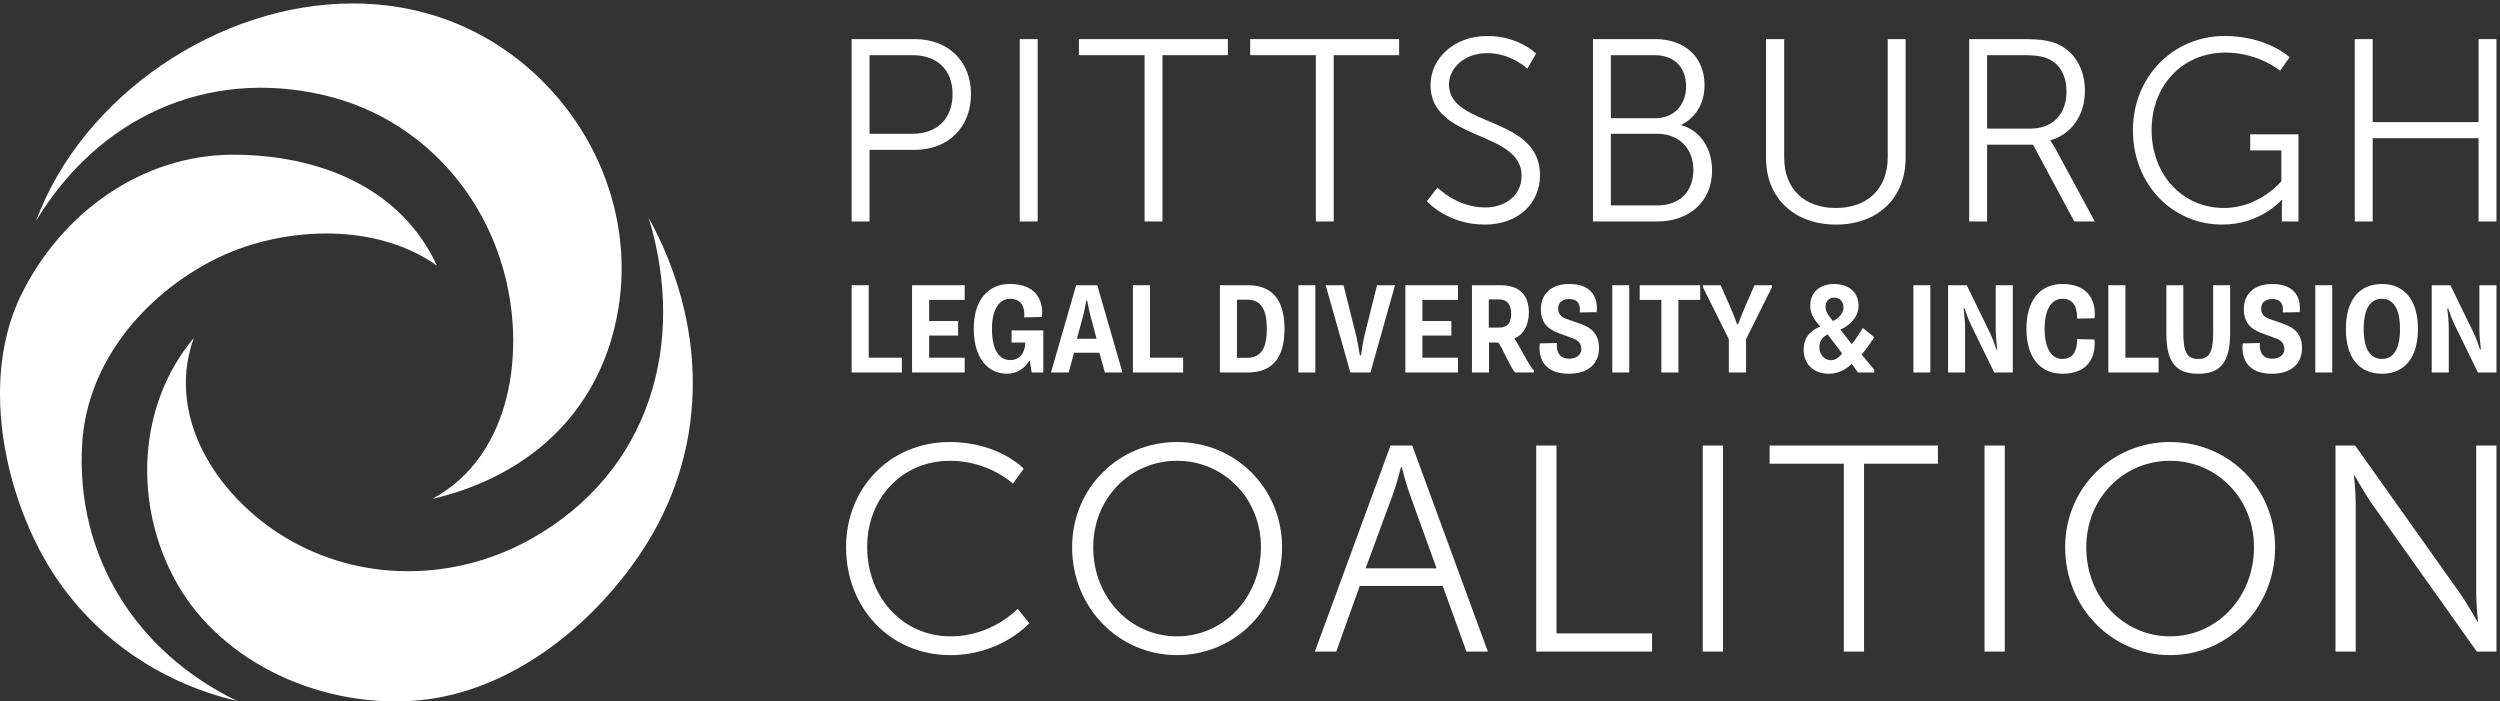<?xml version="1.0" encoding="UTF-8"?>
<svg width="360px" height="101px" viewBox="0 0 360 101" version="1.1" xmlns="http://www.w3.org/2000/svg" xmlns:xlink="http://www.w3.org/1999/xlink">
    <rect x="0" y="0" width="360" height="101" fill="#333333" stroke="none"/>
    <!-- Generator: Sketch 54.1 (76490) - https://sketchapp.com -->
    <title>Group 55</title>
    <desc>Created with Sketch.</desc>
    <defs>
        <linearGradient x1="3.55743858e-07%" y1="50%" x2="100%" y2="50%" id="linearGradient-1">
            <stop stop-color="#ffffff" offset="0%"></stop>
            <stop stop-color="#ffffff" offset="100%"></stop>
        </linearGradient>
        <linearGradient x1="8.08766425e-05%" y1="50%" x2="100%" y2="50%" id="linearGradient-2">
            <stop stop-color="#ffffff" offset="0%"></stop>
            <stop stop-color="#ffffff" offset="100%"></stop>
        </linearGradient>
        <linearGradient x1="-1.19048872e-05%" y1="50%" x2="100%" y2="50%" id="linearGradient-3">
            <stop stop-color="#ffffff" offset="0%"></stop>
            <stop stop-color="#ffffff" offset="100%"></stop>
        </linearGradient>
    </defs>
    <g id="Layout" stroke="none" stroke-width="1" fill="none" fill-rule="evenodd">
        <g id="Homepage-V3b" transform="translate(-198, -23)">
            <g id="Group-56" transform="translate(198, 23)">
                <g id="Group-55">
                    <path d="M131.378,19.266 C134.89,19.266 137.169,17.136 137.169,13.55 C137.169,10.002 134.89,7.947 131.415,7.947 L125.212,7.947 L125.212,19.266 L131.378,19.266 Z M122.634,5.632 L131.715,5.632 C136.423,5.632 139.822,8.694 139.822,13.55 C139.822,18.443 136.423,21.582 131.715,21.582 L125.212,21.582 L125.212,31.891 L122.634,31.891 L122.634,5.632 Z" id="Fill-10" fill="#FFFFFF"></path>
                    <polygon id="Fill-12" fill="#FFFFFF" points="146.846 31.891 149.424 31.891 149.424 5.632 146.846 5.632"></polygon>
                    <polygon id="Fill-14" fill="#FFFFFF" points="164.819 7.947 155.365 7.947 155.365 5.632 176.814 5.632 176.814 7.947 167.397 7.947 167.397 31.891 164.819 31.891"></polygon>
                    <polygon id="Fill-15" fill="#FFFFFF" points="189.48 7.947 180.027 7.947 180.027 5.632 201.474 5.632 201.474 7.947 192.058 7.947 192.058 31.891 189.48 31.891"></polygon>
                    <path d="M207.003,26.998 C207.003,26.998 209.732,29.873 213.879,29.873 C216.756,29.873 219.111,28.156 219.111,25.317 C219.111,18.704 205.994,20.386 205.994,12.243 C205.994,8.47 209.32,5.183 214.178,5.183 C218.736,5.183 221.203,7.724 221.203,7.724 L219.931,9.89 C219.931,9.89 217.616,7.648 214.178,7.648 C210.815,7.648 208.648,9.852 208.648,12.168 C208.648,18.406 221.763,16.613 221.763,25.242 C221.763,29.164 218.736,32.34 213.804,32.34 C208.424,32.34 205.471,28.977 205.471,28.977 L207.003,26.998 Z" id="Fill-16" fill="#FFFFFF"></path>
                    <path d="M238.69,29.575 C241.866,29.575 243.846,27.595 243.846,24.458 C243.846,21.32 241.716,19.266 238.652,19.266 L231.963,19.266 L231.963,29.575 L238.69,29.575 Z M238.353,17.024 C241.005,17.024 242.799,15.156 242.799,12.429 C242.799,9.74 241.117,7.946 238.315,7.946 L231.963,7.946 L231.963,17.024 L238.353,17.024 Z M229.385,5.631 L238.353,5.631 C242.5,5.631 245.453,8.134 245.453,12.243 C245.453,14.97 244.145,16.95 242.127,17.958 L242.127,18.033 C244.817,18.781 246.537,21.358 246.537,24.533 C246.537,29.202 243.062,31.891 238.652,31.891 L229.385,31.891 L229.385,5.631 Z" id="Fill-17" fill="#FFFFFF"></path>
                    <path d="M254.307,5.632 L256.924,5.632 L256.924,22.702 C256.924,27.222 259.837,29.949 264.359,29.949 C268.881,29.949 271.832,27.222 271.832,22.627 L271.832,5.632 L274.41,5.632 L274.41,22.739 C274.41,28.566 270.338,32.34 264.397,32.34 C258.418,32.34 254.307,28.566 254.307,22.739 L254.307,5.632 Z" id="Fill-18" fill="#ffffff"></path>
                    <path d="M292.383,18.518 C295.559,18.518 297.577,16.464 297.577,13.177 C297.577,11.011 296.716,9.404 295.185,8.582 C294.401,8.171 293.466,7.947 291.448,7.947 L286.143,7.947 L286.143,18.518 L292.383,18.518 Z M283.563,5.631 L291.336,5.631 C294.026,5.631 295.222,5.893 296.269,6.34 C298.734,7.425 300.229,9.926 300.229,13.102 C300.229,16.651 298.211,19.378 295.26,20.199 L295.26,20.274 C295.26,20.274 295.52,20.61 295.932,21.32 L301.649,31.891 L298.698,31.891 L292.756,20.834 L286.143,20.834 L286.143,31.891 L283.563,31.891 L283.563,5.631 Z" id="Fill-19" fill="#FFFFFF"></path>
                    <path d="M320.369,5.183 C326.46,5.183 329.71,8.245 329.71,8.245 L328.328,10.189 C328.328,10.189 325.264,7.573 320.481,7.573 C314.128,7.573 309.832,12.467 309.832,18.705 C309.832,25.168 314.278,29.949 320.256,29.949 C325.376,29.949 328.514,26.101 328.514,26.101 L328.514,21.656 L324.031,21.656 L324.031,19.34 L330.98,19.34 L330.98,31.891 L328.589,31.891 L328.589,29.911 C328.589,29.352 328.627,28.79 328.627,28.79 L328.552,28.79 C328.552,28.79 325.525,32.34 319.996,32.34 C312.821,32.34 307.141,26.55 307.141,18.742 C307.141,11.159 312.821,5.183 320.369,5.183" id="Fill-20" fill="#FFFFFF"></path>
                    <polygon id="Fill-21" fill="#FFFFFF" points="339.088 5.632 341.667 5.632 341.667 17.585 356.913 17.585 356.913 5.632 359.491 5.632 359.491 31.891 356.913 31.891 356.913 19.9 341.667 19.9 341.667 31.891 339.088 31.891"></polygon>
                    <polygon id="Fill-22" fill="#FFFFFF" points="122.636 41.074 125.094 41.074 125.094 51.507 129.866 51.507 129.866 53.637 122.636 53.637"></polygon>
                    <polygon id="Fill-23" fill="#FFFFFF" points="131.337 41.074 138.914 41.074 138.914 43.187 133.796 43.187 133.796 46.227 137.966 46.227 137.966 48.321 133.796 48.321 133.796 51.507 138.914 51.507 138.914 53.637 131.337 53.637"></polygon>
                    <path d="M147.65,49.321 L145.666,49.321 L145.666,47.574 L150.237,47.574 L150.237,53.637 L148.561,53.637 L148.307,51.998 L148.18,51.998 C147.632,52.908 146.576,53.818 145.01,53.818 C142.261,53.818 140.221,51.56 140.221,47.337 C140.221,43.224 142.261,40.893 145.411,40.893 C149.308,40.893 150.073,43.35 150.073,45.008 C150.073,45.244 150.037,45.463 150,45.645 L147.487,45.7 C147.505,45.554 147.505,45.426 147.505,45.316 C147.505,43.842 146.795,43.023 145.447,43.023 C143.899,43.023 142.843,44.552 142.843,47.337 C142.843,50.323 143.826,51.853 145.483,51.853 C146.85,51.853 147.632,50.742 147.65,49.321" id="Fill-24" fill="#FFFFFF"></path>
                    <path d="M157.899,48.776 L157.024,45.463 C156.843,44.789 156.715,44.133 156.551,43.295 L156.424,43.295 C156.26,44.115 156.169,44.734 155.969,45.463 L155.076,48.776 L157.899,48.776 Z M154.967,41.074 L158.008,41.074 L161.633,53.637 L159.101,53.637 L158.318,50.797 L154.657,50.797 L153.892,53.637 L151.343,53.637 L154.967,41.074 Z" id="Fill-25" fill="#ffffff"></path>
                    <polygon id="Fill-26" fill="#FFFFFF" points="163.14 41.074 165.598 41.074 165.598 51.507 170.37 51.507 170.37 53.637 163.14 53.637"></polygon>
                    <path d="M179.58,51.525 C181.638,51.525 182.421,50.087 182.421,47.355 C182.421,44.606 181.638,43.15 179.58,43.15 L178.122,43.15 L178.122,51.525 L179.58,51.525 Z M175.665,41.074 L179.707,41.074 C183.203,41.074 184.97,43.187 184.97,47.355 C184.97,51.525 183.203,53.636 179.707,53.636 L175.665,53.636 L175.665,41.074 Z" id="Fill-27" fill="#ffffff"></path>
                    <polygon id="Fill-28" fill="#FFFFFF" points="186.969 53.636 189.408 53.636 189.408 41.074 186.969 41.074"></polygon>
                    <path d="M190.9,41.074 L193.468,41.074 L195.198,47.993 C195.471,49.067 195.634,50.05 195.816,51.161 L195.981,51.161 C196.163,50.032 196.291,49.067 196.563,47.993 L198.294,41.074 L200.88,41.074 L197.346,53.637 L194.451,53.637 L190.9,41.074 Z" id="Fill-29" fill="#FFFFFF"></path>
                    <polygon id="Fill-30" fill="#FFFFFF" points="202.37 41.074 209.945 41.074 209.945 43.187 204.827 43.187 204.827 46.227 208.998 46.227 208.998 48.321 204.827 48.321 204.827 51.507 209.945 51.507 209.945 53.637 202.37 53.637"></polygon>
                    <path d="M215.842,47.173 C217.153,47.173 217.608,46.409 217.608,45.207 C217.608,43.97 217.135,43.113 215.842,43.113 L214.385,43.113 L214.385,47.173 L215.842,47.173 Z M211.963,41.074 L216.042,41.074 C218.919,41.074 220.157,42.586 220.157,45.025 C220.157,46.846 219.302,48.284 218.099,48.703 L218.099,48.831 C218.683,49.54 220.376,53.053 220.868,53.291 L220.868,53.637 L218.21,53.637 C217.644,53.273 216.187,49.722 215.732,49.321 L214.421,49.321 L214.421,53.637 L211.963,53.637 L211.963,41.074 Z" id="Fill-31" fill="#FFFFFF"></path>
                    <path d="M224.196,49.395 C224.178,49.577 224.178,49.668 224.178,49.796 C224.178,50.76 224.634,51.652 226,51.652 C227.074,51.652 227.711,51.033 227.711,50.287 C227.711,49.486 227.33,49.03 226.491,48.721 L224.451,47.975 C222.958,47.428 221.883,46.518 221.883,44.534 C221.883,42.367 223.304,40.893 225.981,40.893 C229.35,40.893 229.951,43.023 229.951,44.352 C229.951,44.552 229.951,44.771 229.915,44.953 L227.492,44.988 C227.511,44.825 227.511,44.716 227.511,44.606 C227.511,43.788 227.182,43.059 225.962,43.059 C224.888,43.059 224.378,43.66 224.378,44.389 C224.378,45.262 224.851,45.681 225.543,45.917 L227.675,46.663 C229.223,47.21 230.261,48.193 230.261,50.124 C230.261,52.343 228.731,53.819 225.927,53.819 C222.266,53.819 221.683,51.488 221.683,50.032 C221.683,49.85 221.702,49.649 221.738,49.449 L224.196,49.395 Z" id="Fill-32" fill="#FFFFFF"></path>
                    <polygon id="Fill-33" fill="#FFFFFF" points="232.169 53.636 234.609 53.636 234.609 41.074 232.169 41.074"></polygon>
                    <polygon id="Fill-34" fill="#FFFFFF" points="239.233 43.187 236.118 43.187 236.118 41.074 244.824 41.074 244.824 43.187 241.692 43.187 241.692 53.637 239.233 53.637"></polygon>
                    <path d="M248.953,48.848 L245.22,41.348 L245.22,41.074 L247.77,41.074 L249.063,43.987 C249.446,44.862 249.828,45.79 250.119,46.663 L250.301,46.663 C250.611,45.808 251.047,44.716 251.376,43.987 L252.651,41.074 L255.165,41.074 L255.165,41.348 L251.43,48.848 L251.43,53.637 L248.953,53.637 L248.953,48.848 Z" id="Fill-35" fill="#ffffff"></path>
                    <path d="M265.465,44.261 C265.465,43.46 264.955,42.859 264.137,42.859 C263.317,42.859 262.88,43.478 262.88,44.188 C262.88,44.697 263.062,45.08 263.462,45.608 L263.936,46.227 C264.445,46.008 265.465,45.335 265.465,44.261 M263.627,51.87 C264.282,51.87 264.81,51.488 265.265,50.905 L263.189,48.156 C262.68,48.393 261.988,48.939 261.988,49.976 C261.988,51.124 262.789,51.87 263.627,51.87 M262.114,47.028 L261.533,46.3 C260.985,45.608 260.676,44.88 260.676,43.988 C260.676,42.13 262.023,40.893 264.137,40.893 C266.285,40.893 267.633,42.149 267.633,44.061 C267.633,45.973 265.812,47.138 265.011,47.465 L266.65,49.559 C267.178,48.939 267.761,47.993 268.252,47.229 L269.891,48.557 C269.363,49.395 268.634,50.378 268.089,51.07 L269.891,53.236 L269.891,53.636 L267.542,53.636 L266.65,52.398 C265.793,53.2 264.755,53.819 263.335,53.819 C261.204,53.819 259.729,52.471 259.729,50.36 C259.729,48.193 261.168,47.429 262.114,47.028" id="Fill-36" fill="#FFFFFF"></path>
                    <polygon id="Fill-37" fill="#FFFFFF" points="275.531 53.636 277.971 53.636 277.971 41.074 275.531 41.074"></polygon>
                    <path d="M280.519,41.074 L283.213,41.074 L286.564,47.956 C286.892,48.631 287.22,49.559 287.475,50.323 L287.603,50.323 C287.475,49.34 287.384,48.229 287.384,47.446 L287.384,41.074 L289.843,41.074 L289.843,53.637 L287.165,53.637 L283.851,46.846 C283.486,46.081 283.195,45.298 282.885,44.407 L282.758,44.407 C282.867,45.262 282.976,46.391 282.976,47.392 L282.976,53.637 L280.519,53.637 L280.519,41.074 Z" id="Fill-38" fill="#FFFFFF"></path>
                    <path d="M294.426,47.337 C294.426,50.178 295.41,51.688 296.959,51.688 C298.578,51.688 299.108,50.487 299.108,48.831 L301.601,48.885 C301.62,49.067 301.638,49.249 301.638,49.468 C301.638,51.142 300.928,53.818 296.994,53.818 C293.844,53.818 291.804,51.56 291.804,47.337 C291.804,43.168 293.844,40.893 296.994,40.893 C300.982,40.893 301.656,43.623 301.656,45.226 C301.656,45.463 301.638,45.645 301.601,45.826 L299.108,45.881 C299.108,44.096 298.543,43.023 296.959,43.023 C295.428,43.023 294.426,44.552 294.426,47.337" id="Fill-39" fill="#FFFFFF"></path>
                    <polygon id="Fill-40" fill="#FFFFFF" points="303.601 41.074 306.059 41.074 306.059 51.507 310.832 51.507 310.832 53.637 303.601 53.637"></polygon>
                    <path d="M311.957,41.074 L314.397,41.074 L314.397,47.919 C314.397,50.833 314.998,51.688 316.546,51.688 C318.076,51.688 318.695,50.833 318.695,47.919 L318.695,41.074 L321.136,41.074 L321.136,48.011 C321.136,52.271 319.642,53.819 316.546,53.819 C313.413,53.819 311.957,52.271 311.957,48.011 L311.957,41.074 Z" id="Fill-41" fill="#ffffff"></path>
                    <path d="M325.428,49.395 C325.41,49.577 325.41,49.668 325.41,49.796 C325.41,50.76 325.865,51.652 327.232,51.652 C328.306,51.652 328.943,51.033 328.943,50.287 C328.943,49.486 328.561,49.03 327.723,48.721 L325.683,47.975 C324.19,47.428 323.116,46.518 323.116,44.534 C323.116,42.367 324.536,40.893 327.213,40.893 C330.582,40.893 331.183,43.023 331.183,44.352 C331.183,44.552 331.183,44.771 331.147,44.953 L328.725,44.988 C328.743,44.825 328.743,44.716 328.743,44.606 C328.743,43.788 328.415,43.059 327.194,43.059 C326.12,43.059 325.61,43.66 325.61,44.389 C325.61,45.262 326.083,45.681 326.776,45.917 L328.907,46.663 C330.455,47.21 331.493,48.193 331.493,50.124 C331.493,52.343 329.963,53.819 327.159,53.819 C323.498,53.819 322.916,51.488 322.916,50.032 C322.916,49.85 322.934,49.649 322.97,49.449 L325.428,49.395 Z" id="Fill-42" fill="#FFFFFF"></path>
                    <polygon id="Fill-43" fill="#FFFFFF" points="333.401 53.636 335.841 53.636 335.841 41.074 333.401 41.074"></polygon>
                    <path d="M345.6,47.374 C345.6,44.497 344.671,43.022 342.996,43.022 C341.302,43.022 340.373,44.497 340.373,47.374 C340.373,50.232 341.302,51.688 342.996,51.688 C344.671,51.688 345.6,50.232 345.6,47.374 M337.806,47.374 C337.806,43.278 339.663,40.893 342.996,40.893 C346.292,40.893 348.186,43.278 348.186,47.374 C348.186,51.452 346.292,53.819 342.996,53.819 C339.663,53.819 337.806,51.452 337.806,47.374" id="Fill-44" fill="#FFFFFF"></path>
                    <path d="M350.167,41.074 L352.862,41.074 L356.213,47.956 C356.541,48.631 356.869,49.559 357.123,50.323 L357.251,50.323 C357.123,49.34 357.032,48.229 357.032,47.446 L357.032,41.074 L359.491,41.074 L359.491,53.637 L356.814,53.637 L353.5,46.846 C353.135,46.081 352.844,45.298 352.534,44.407 L352.406,44.407 C352.515,45.262 352.625,46.391 352.625,47.392 L352.625,53.637 L350.167,53.637 L350.167,41.074 Z" id="Fill-45" fill="#FFFFFF"></path>
                    <path d="M136.736,63.651 C143.829,63.651 147.418,67.492 147.418,67.492 L145.856,69.644 C145.856,69.644 142.394,66.352 136.82,66.352 C129.854,66.352 124.872,71.755 124.872,78.762 C124.872,85.853 129.854,91.636 136.905,91.636 C142.9,91.636 146.531,87.668 146.531,87.668 L148.22,89.735 C148.22,89.735 144.167,94.337 136.863,94.337 C128.08,94.337 121.833,87.457 121.833,78.805 C121.833,70.193 128.25,63.651 136.736,63.651" id="Fill-46" fill="#FFFFFF"></path>
                    <path d="M169.498,91.636 C176.17,91.636 181.574,86.064 181.574,78.804 C181.574,71.712 176.17,66.352 169.498,66.352 C162.786,66.352 157.423,71.712 157.423,78.804 C157.423,86.064 162.786,91.636 169.498,91.636 M169.498,63.651 C177.902,63.651 184.614,70.277 184.614,78.804 C184.614,87.498 177.902,94.337 169.498,94.337 C161.097,94.337 154.383,87.498 154.383,78.804 C154.383,70.277 161.097,63.651 169.498,63.651" id="Fill-47" fill="#FFFFFF"></path>
                    <path d="M201.755,67.238 C201.755,67.238 201.123,69.686 200.615,71.079 L196.646,81.842 L206.865,81.842 L202.98,71.079 C202.474,69.686 201.839,67.238 201.839,67.238 L201.755,67.238 Z M207.751,84.375 L195.802,84.375 L192.424,93.829 L189.341,93.829 L200.236,64.158 L203.361,64.158 L214.253,93.829 L211.17,93.829 L207.751,84.375 Z" id="Fill-48" fill="#ffffff"></path>
                    <polygon id="Fill-49" fill="#FFFFFF" points="221.218 64.158 224.132 64.158 224.132 91.212 237.896 91.212 237.896 93.83 221.218 93.83"></polygon>
                    <polygon id="Fill-50" fill="#FFFFFF" points="245.198 93.83 248.113 93.83 248.113 64.158 245.198 64.158"></polygon>
                    <polygon id="Fill-51" fill="#FFFFFF" points="265.508 66.774 254.826 66.774 254.826 64.158 279.06 64.158 279.06 66.774 268.421 66.774 268.421 93.829 265.508 93.829"></polygon>
                    <polygon id="Fill-52" fill="#FFFFFF" points="285.773 93.83 288.686 93.83 288.686 64.158 285.773 64.158"></polygon>
                    <path d="M312.498,91.636 C319.17,91.636 324.575,86.064 324.575,78.804 C324.575,71.712 319.17,66.352 312.498,66.352 C305.786,66.352 300.423,71.712 300.423,78.804 C300.423,86.064 305.786,91.636 312.498,91.636 M312.498,63.651 C320.902,63.651 327.615,70.277 327.615,78.804 C327.615,87.498 320.902,94.337 312.498,94.337 C304.097,94.337 297.383,87.498 297.383,78.804 C297.383,70.277 304.097,63.651 312.498,63.651" id="Fill-53" fill="#FFFFFF"></path>
                    <path d="M336.31,64.158 L339.139,64.158 L354.297,85.515 C355.31,86.993 356.746,89.524 356.746,89.524 L356.83,89.524 C356.83,89.524 356.576,87.077 356.576,85.515 L356.576,64.158 L359.491,64.158 L359.491,93.83 L356.662,93.83 L341.503,72.473 C340.489,70.995 339.055,68.462 339.055,68.462 L338.971,68.462 C338.971,68.462 339.224,70.911 339.224,72.473 L339.224,93.83 L336.31,93.83 L336.31,64.158 Z" id="Fill-54" fill="#FFFFFF"></path>
                    <path d="M3.054,42.45 C0.922,46.81 -0.001,51.719 3.60327457e-10,56.724 L3.60327457e-10,56.724 L3.60327457e-10,56.737 C0.003,65.012 2.53,73.547 6.288,80.284 L6.288,80.284 C12.276,90.97 22.459,98.199 34.147,100.94 L34.147,100.94 C19.799,94.014 10.775,80.214 11.845,63.713 L11.845,63.713 C12.608,52.111 20.767,42.611 30.57,37.521 L30.57,37.521 C40.062,32.606 53.895,31.791 62.922,38.258 L62.922,38.258 C57.639,26.817 45.707,22.318 33.668,22.277 L33.668,22.277 C33.645,22.277 33.62,22.277 33.596,22.277 L33.596,22.277 C20.465,22.277 8.882,30.601 3.054,42.45" id="Fill-1" fill="url(#linearGradient-1)"></path>
                    <path d="M76.56,77.558 C66.363,83.303 53.912,83.906 43.387,78.662 L43.387,78.662 C32.659,73.356 23.465,61.043 27.904,48.671 L27.904,48.671 C19.721,58.444 19.223,72.683 25.308,83.694 L25.308,83.694 C31.998,95.817 46.92,102.116 60.379,100.837 L60.379,100.837 C73.908,99.565 86.099,89.532 93.113,78.327 L93.113,78.327 C102.251,63.664 101.608,46.273 93.402,31.346 L93.402,31.346 C98.908,49.404 93.614,67.953 76.56,77.558" id="Fill-4" fill="url(#linearGradient-2)"></path>
                    <path d="M5.177,31.835 C14.054,17.066 29.604,9.751 46.595,13.689 L46.595,13.689 C59.217,16.61 68.871,26.22 72.431,38.638 L72.431,38.638 C75.773,50.245 73.843,65.551 62.264,71.839 L62.264,71.839 C75.795,68.681 85.985,59.754 88.798,45.783 L88.798,45.783 C91.759,31.222 85.371,16.369 73.481,7.728 L73.481,7.728 C66.586,2.717 58.727,0.497 50.819,0.497 L50.819,0.497 C31.519,0.494 11.909,13.711 5.177,31.835" id="Fill-7" fill="url(#linearGradient-3)"></path>
                </g>
            </g>
        </g>
    </g>
</svg>
